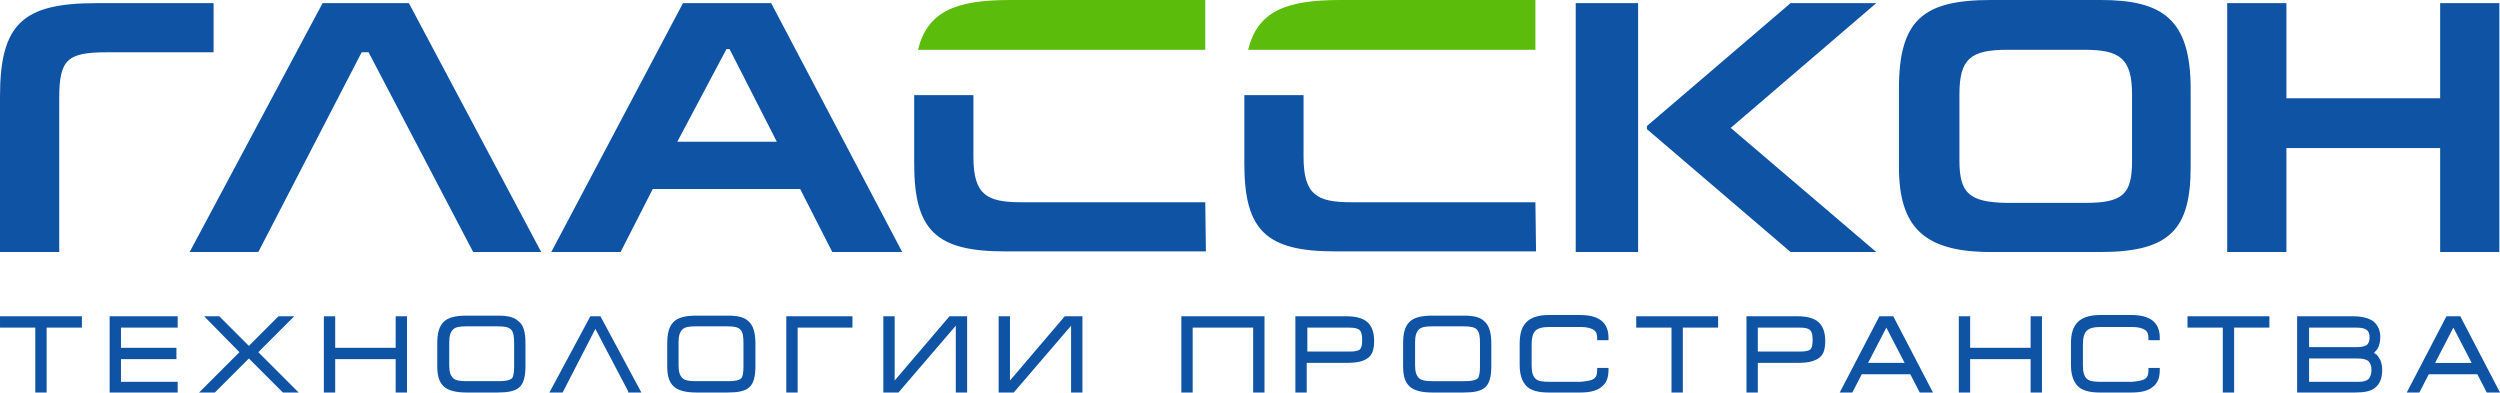 <?xml version="1.0" encoding="UTF-8"?> <svg xmlns="http://www.w3.org/2000/svg" viewBox="167.1 0 396.8 62.3"><path d="m266.8 62.1-5.2-9.9-5.2 10.1h-2.1l6.5-12.1h1.6l6.5 12.1h-2.1zm-90.3-22.1v-24.4c0-6.2 1.3-7.3 7.6-7.3h16.9v-7.8h-18.6c-11.6 0-15.3 3.2-15.3 14.8v24.7zm274.8 0-22.8-19.5v-.3-.2l22.8-19.5h13.6l-23.1 19.8 23.1 19.7zm-34.1-39.5h9.9v39.5h-9.9zm-6.4 31.6h-29.2c-5.4 0-7.6-1.1-7.6-7.2v-9.8h-9.4v10.9c0 10.6 3.5 13.9 14.4 13.9h31.9zm-52.4 0h-29.2c-5.4 0-7.6-1.1-7.6-7.2v-9.8h-9.4v10.9c0 10.6 3.5 13.9 14.4 13.9h31.9zm-83.8-9.6 7.8-14.7h.5l7.5 14.7zm-9 17.5 5.1-10h23.4l5.1 10h11.1l-20.8-39.5h-14l-20.9 39.5zm249.2-13.5v-12.4c0-11.1-4.5-14.1-14.3-14.1h-17.4c-10.8 0-14.6 3.2-14.6 14.1v12.4c0 9.6 4 13.5 14.6 13.5h17.4c11.1 0 14.3-3.7 14.3-13.5zm-36.7-1v-10.5c0-5.6 1.7-7.1 7.6-7.1h12.2c5.6 0 7.6 1.3 7.6 7.1v10.5c0 5.3-1.4 6.7-7.4 6.7h-12.5c-5.9-.1-7.5-1.5-7.5-6.7zm51.9-25h-9.4v39.5h9.4v-16.5h24.4v16.5h9.4v-39.5h-9.4v15.1h-24.4zm-332.8 39.5 21.1-39.5h13.7l21 39.5h-10.8l-16.6-31.7h-1.1l-16.4 31.7zm359.3 12-2.9 5.6h5.8zm-3.9 7.4-1.5 2.9h-2l6.3-12.1h2.2c2.1 4 4.2 8.1 6.3 12.1h-2.1l-1.5-2.9zm-11.3-2.5h-7.7v3.7h7.8c.7 0 1.2-.1 1.6-.4.3-.3.5-.8.5-1.5s-.2-1.1-.5-1.4c-.4-.3-1-.4-1.7-.4zm-.4 5.4h-9.2v-12.1h8.9c1.4 0 2.5.3 3.2.8.7.6 1.1 1.4 1.1 2.5 0 .8-.2 1.4-.4 1.8-.2.3-.4.5-.6.7.3.2.6.4.8.8.3.4.5 1.1.5 1.9 0 1.4-.4 2.3-1.2 2.9-.6.5-1.7.7-3.1.7zm.2-10.3h-7.5v3.1h7.5c.7 0 1.3-.1 1.6-.3s.5-.6.5-1.2c0-.5-.1-.9-.4-1.2-.4-.3-.9-.4-1.7-.4zm-26.8-.3v-1.5h13v1.8h-5.6v10.3h-1.8v-10.3h-5.6zm-6.7 8.4c.4-.3.5-.7.5-1.4v-.3h1.8v.3c0 1.2-.3 2.1-1.1 2.7-.7.6-1.8.9-3.4.9h-5c-1.6 0-2.8-.3-3.5-1s-1.1-1.8-1.1-3.4v-3.3c0-1.6.3-2.7 1.1-3.5.7-.7 1.9-1.1 3.5-1.1h5c3 0 4.5 1.2 4.5 3.6v.4h-1.8v-.3c0-.6-.1-1-.5-1.3s-1.1-.5-2.1-.5h-5c-1.1 0-1.8.2-2.2.6s-.6 1.1-.6 2.2v3.3c0 1.1.2 1.7.6 2.1s1.1.5 2.2.5h5c1-.1 1.7-.2 2.1-.5zm-18.2-3.1h-9.6v5.4h-1.8v-12.2h1.8v5h9.6v-5h1.8v12.1h-1.8zm-22.9-5-2.9 5.6h5.8zm-3.9 7.4-1.5 2.9h-2l6.3-12.1h2.2c2.1 4 4.2 8.1 6.3 12.1h-2.1l-1.5-2.9zm-9.9-7.4h-6.6v3.8h6.7c.8 0 1.3-.1 1.6-.3.3-.3.4-.7.4-1.5s-.1-1.3-.4-1.6-.8-.4-1.7-.4zm-.3 5.6h-6.3v4.8h-1.8v-12.2h8.1c1.5 0 2.6.3 3.3.9s1.1 1.6 1.1 3-.3 2.3-1.1 2.8-1.8.7-3.3.7zm-25.6-5.9v-1.5h13v1.8h-5.6v10.3h-1.8v-10.3h-5.6zm-6.7 8.4c.4-.3.5-.7.5-1.4v-.3h1.8v.3c0 1.2-.3 2.1-1.1 2.7-.7.6-1.8.9-3.4.9h-5c-1.6 0-2.8-.3-3.5-1s-1.1-1.8-1.1-3.4v-3.3c0-1.6.3-2.7 1.1-3.5.7-.7 1.9-1.1 3.5-1.1h5c3 0 4.5 1.2 4.5 3.6v.4h-1.8v-.3c0-.6-.1-1-.5-1.3s-1.1-.5-2.1-.5h-5c-1.1 0-1.8.2-2.2.6s-.6 1.1-.6 2.2v3.3c0 1.1.2 1.7.6 2.1s1.1.5 2.2.5h5c1-.1 1.7-.2 2.1-.5zm-16.3-5.6v3.6c0 1.7-.3 2.8-1 3.4s-1.8.8-3.4.8h-5c-1.6 0-2.8-.3-3.5-.9-.8-.7-1.1-1.7-1.1-3.3v-3.6c0-1.6.3-2.7 1-3.4s1.9-1 3.6-1h5c1.5 0 2.6.2 3.3.9.7.6 1.1 1.7 1.1 3.5zm-1.8 3.6v-3.7c0-1-.1-1.7-.5-2.1s-1.1-.5-2.1-.5h-5c-1 0-1.7.1-2.1.5s-.6 1-.6 2v3.7c0 1 .2 1.6.6 2s1.1.5 2.2.5h5c1.1 0 1.8-.1 2.2-.5.2-.3.3-.9.3-1.9zm-20.8-6.1h-6.6v3.8h6.7c.8 0 1.3-.1 1.6-.3.3-.3.4-.7.4-1.5s-.1-1.3-.4-1.6-.9-.4-1.7-.4zm-.4 5.6h-6.3v4.8h-1.8v-12.2h8.1c1.5 0 2.6.3 3.3.9s1.1 1.6 1.1 3-.3 2.3-1.1 2.8c-.7.5-1.8.7-3.3.7zm-26.2 4.4v-11.8h13.2v12.1h-1.8v-10.3h-9.6v10.3h-1.8zm-28.7-11.8h1.5v10.2l8.7-10.2h2.8v12.1h-1.8v-10.6l-9.1 10.6h-2.4v-12.1zm-18.3 0h1.5v10.2l8.7-10.2h2.8v12.1h-1.8v-10.6l-9.1 10.6h-2.4v-12.1zm-15.7 11.8v-11.8h10.5v1.8h-8.7v10.3h-1.8zm-4.9-7.5v3.6c0 1.7-.3 2.8-1 3.4s-1.8.8-3.4.8h-5c-1.6 0-2.8-.3-3.5-.9-.8-.7-1.1-1.7-1.1-3.3v-3.6c0-1.6.3-2.7 1-3.4s1.9-1 3.6-1h5c1.5 0 2.6.2 3.3.9.7.6 1.1 1.7 1.1 3.5zm-1.9 3.6v-3.7c0-1-.1-1.7-.5-2.1s-1.1-.5-2.1-.5h-5c-1 0-1.7.1-2.1.5s-.6 1-.6 2v3.7c0 1 .2 1.6.6 2s1.1.5 2.2.5h5c1.1 0 1.8-.1 2.2-.5.2-.3.3-.9.3-1.9zm-34.6-3.6v3.6c0 1.7-.3 2.8-1 3.4s-1.8.8-3.4.8h-5c-1.6 0-2.8-.3-3.5-.9-.8-.7-1.1-1.7-1.1-3.3v-3.6c0-1.6.3-2.7 1-3.4s1.9-1 3.6-1h5c1.5 0 2.6.2 3.3.9.8.6 1.1 1.7 1.1 3.5zm-1.8 3.6v-3.7c0-1-.1-1.7-.5-2.1s-1.1-.5-2.1-.5h-5c-1 0-1.7.1-2.1.5s-.6 1-.6 2v3.7c0 1 .2 1.6.6 2s1.1.5 2.2.5h5c1.1 0 1.8-.1 2.2-.5.2-.3.3-.9.3-1.9zm-18.8-1.1h-9.6v5.4h-1.8v-12.2h1.8v5h9.6v-5h1.8v12.1h-1.8zm-23.3-2.1 4.7-4.7h2.5l-5.7 5.7 6.4 6.4h-2.5l-5.4-5.4-5.4 5.4h-2.5l6.4-6.4-5.6-5.7h2.4zm-11.6 7.4h-10.5v-12.1h10.8v1.8h-9v3.2h8.8v1.8h-8.8v3.6h9v1.8h-.3zm-27.9-10.6v-1.5h13v1.8h-5.6v10.3h-1.8v-10.3h-5.6z" fill="#0f53a5"></path><path d="m381.6 7.9h29.2v-7.9h-31c-8.8 0-13.1 1.9-14.6 7.9zm-52.4 0h29.2v-7.9h-31c-8.8 0-13.1 1.9-14.6 7.9z" fill="#5cbc0b"></path></svg> 